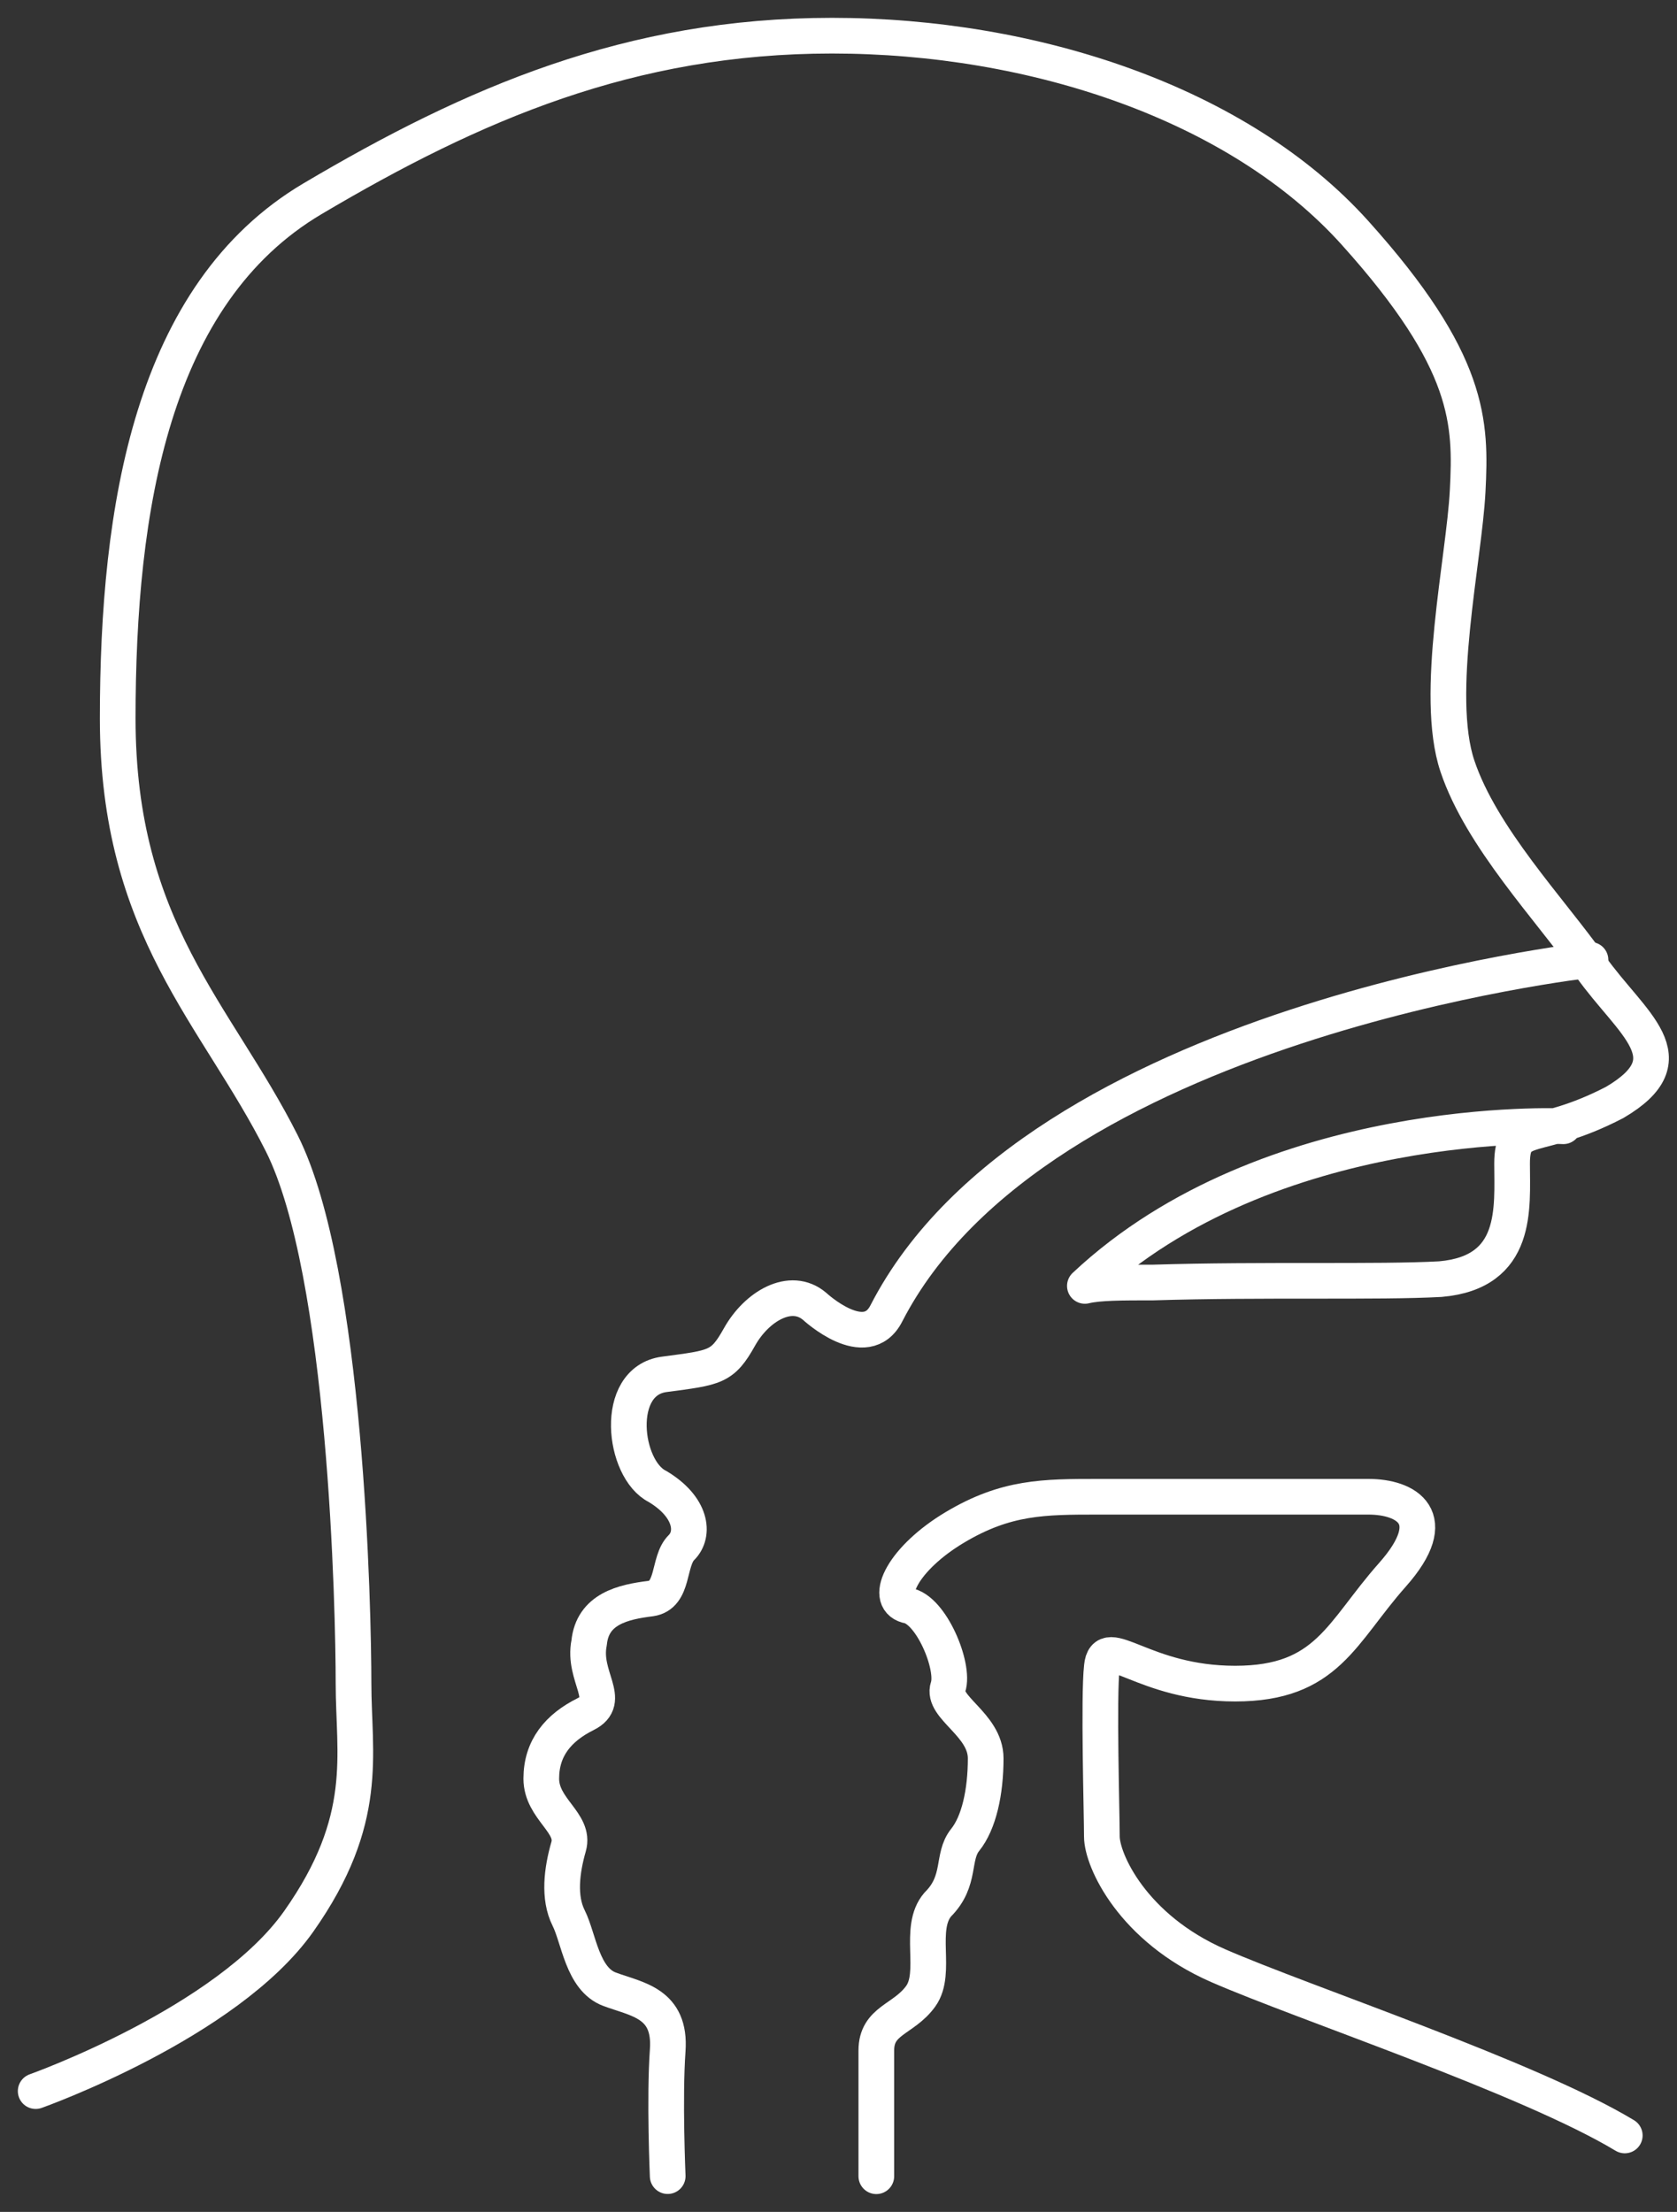 <svg width="47" height="62" viewBox="0 0 47 62" fill="none" xmlns="http://www.w3.org/2000/svg">
<rect x="0" y="0" width="47" height="62" fill="#333333" stroke="none"/>
<path d="M18.713 60.997C18.713 60.997 18.618 58.807 18.713 57.474C18.809 56.14 17.852 56.045 17.085 55.759C16.319 55.474 16.223 54.331 15.936 53.76C15.649 53.188 15.744 52.426 15.936 51.76C16.127 51.093 15.17 50.712 15.17 49.855C15.17 48.998 15.649 48.427 16.415 48.046C17.181 47.665 16.319 46.998 16.511 46.046C16.606 45.094 17.468 44.903 18.235 44.808C18.905 44.713 18.713 43.761 19.097 43.38C19.48 42.999 19.384 42.237 18.426 41.665C17.468 41.189 17.181 38.713 18.618 38.523C20.055 38.332 20.246 38.332 20.725 37.475C21.204 36.618 22.162 36.047 22.832 36.618C22.832 36.618 24.269 37.952 24.844 36.809C29.058 28.619 44.575 26.905 44.575 26.905" stroke="white" stroke-miterlimit="10" stroke-linecap="round" stroke-linejoin="round"/>
<path d="M1 58.614C1 58.614 6.364 56.709 8.375 53.852C10.387 50.995 9.908 49.186 9.908 47.186C9.908 45.186 9.716 35.663 7.896 32.045C6.076 28.426 3.299 26.045 3.299 20.141C3.299 14.237 4.257 8.237 8.758 5.571C13.26 2.905 17.666 1 23.317 1C28.969 1 34.716 2.905 37.972 6.523C41.229 10.142 41.229 11.856 41.133 13.761C41.037 15.665 40.175 19.474 40.846 21.474C41.516 23.474 43.432 25.474 44.581 27.093C45.731 28.712 47.359 29.664 45.252 30.902C43.049 32.045 42.378 31.378 42.378 32.616C42.378 33.854 42.57 35.663 40.367 35.854C38.643 35.949 35.386 35.854 32.321 35.949C31.459 35.949 30.788 35.949 30.405 36.044C35.578 31.188 43.815 31.569 43.815 31.569" stroke="white" stroke-miterlimit="10" stroke-linecap="round" stroke-linejoin="round"/>
<path d="M24.56 61C24.56 61 24.56 58.238 24.56 57.477C24.56 56.619 25.326 56.619 25.805 55.953C26.284 55.286 25.709 54.048 26.284 53.382C26.954 52.715 26.667 52.048 27.05 51.572C27.433 51.096 27.625 50.239 27.625 49.287C27.625 48.334 26.379 47.858 26.571 47.287C26.763 46.716 26.092 45.097 25.422 45.001C24.751 44.811 25.326 43.668 26.763 42.811C28.199 41.954 29.253 41.954 30.785 41.954C32.318 41.954 37.299 41.954 38.352 41.954C39.406 41.954 40.459 42.526 39.023 44.144C37.586 45.763 37.203 47.192 34.617 47.192C32.031 47.192 30.977 45.763 30.881 46.716C30.785 47.573 30.881 50.81 30.881 51.477C30.881 52.144 31.743 54.048 34.138 55.096C36.532 56.143 42.854 58.238 45.536 59.857" stroke="white" stroke-miterlimit="10" stroke-linecap="round" stroke-linejoin="round"/>
</svg>
